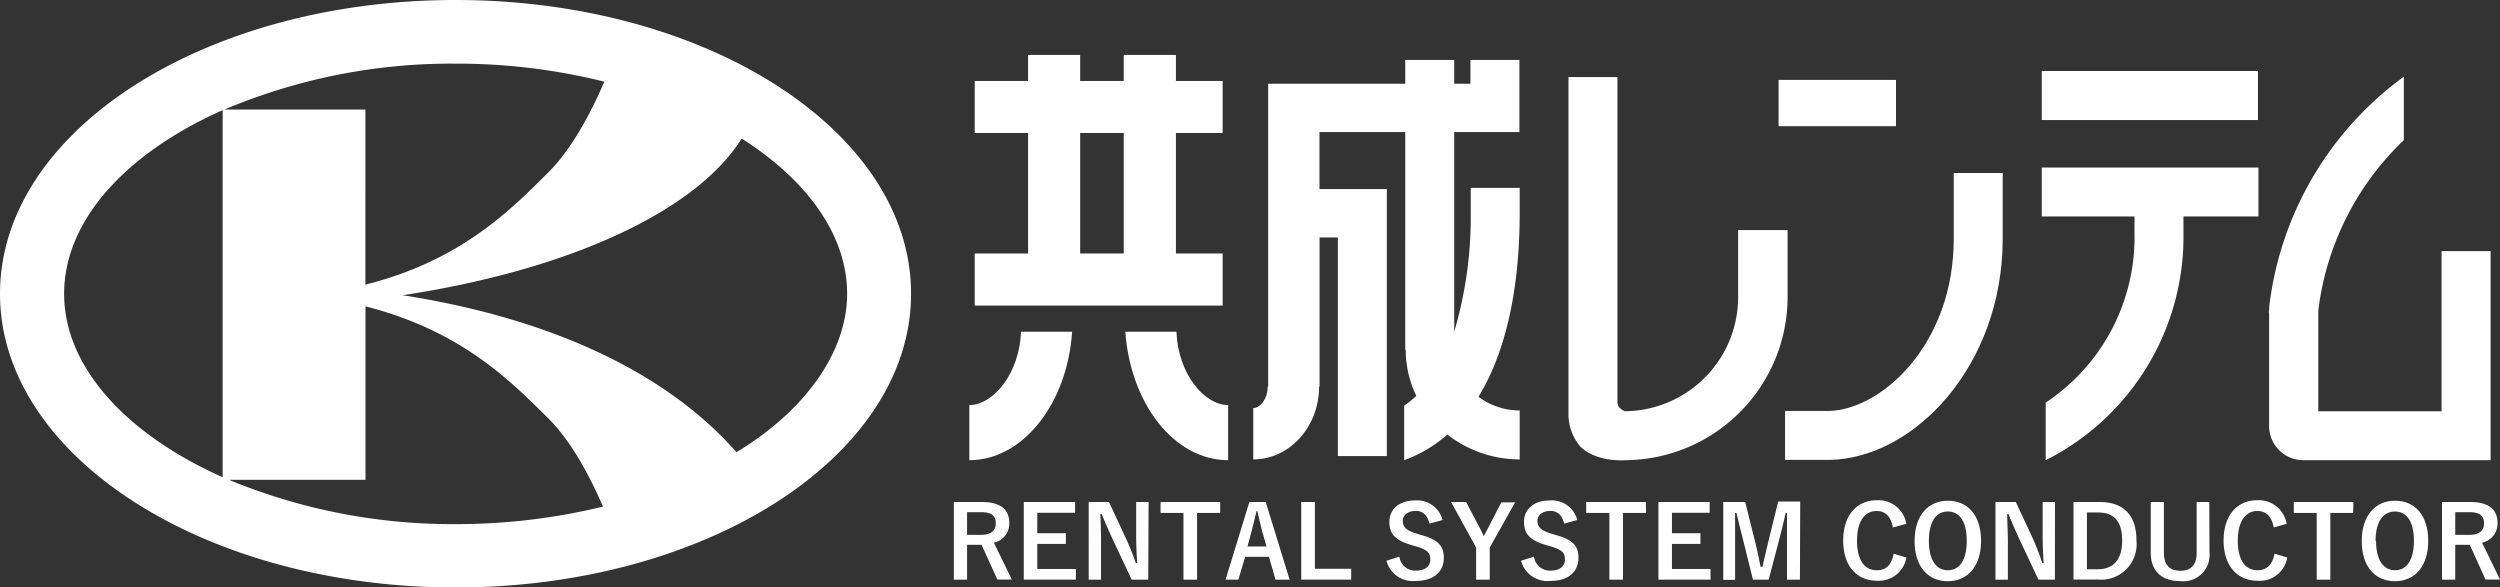 <svg xmlns="http://www.w3.org/2000/svg" width="255.33" height="60" viewBox="0 0 255.33 60"><rect x="0" y="0" width="255.33" height="60" fill="#333333" stroke="none"/><defs><style>.cls-1{fill:#fff;}</style></defs><title>logo</title><g id="レイヤー_2" data-name="レイヤー 2"><g id="レイヤー_1-2" data-name="レイヤー 1"><path class="cls-1" d="M100.27,51.27c1.94,0,2.81.78,2.81,2.16a2,2,0,0,1-1.57,2l1.83,3.76h-1.48l-1.61-3.55H98.77V59.2H97.42V51.27Zm-1.5,3.36h1.38c1.08,0,1.55-.44,1.55-1.18s-.39-1.14-1.49-1.14H98.77Z"/><path class="cls-1" d="M109.8,52.37h-3.86v2.09h2.92v1.09h-2.92v2.56h3.94V59.2h-5.32V51.27h5.24Z"/><path class="cls-1" d="M117.27,59.2h-1.69l-1.92-4.08c-.46-1-.78-1.73-1.14-2.62h-.14c.05.94.07,1.88.07,2.86V59.2h-1.26V51.27h2.07l1.64,3.52A24.84,24.84,0,0,1,116,57.51h.14c-.06-1-.1-1.84-.1-2.91V51.27h1.27Z"/><path class="cls-1" d="M124.62,52.39h-2.36V59.2h-1.39V52.39h-2.34V51.27h6.09Z"/><path class="cls-1" d="M131.71,59.2h-1.44l-.67-2.33h-2.43l-.69,2.33h-1.31l2.43-7.93h1.67Zm-2.82-5c-.17-.63-.29-1.21-.47-2h-.09c-.17.76-.32,1.33-.49,2l-.43,1.61h1.94Z"/><path class="cls-1" d="M134.29,58.09H138V59.2H132.9V51.27h1.39Z"/><path class="cls-1" d="M146,53.48c-.21-.86-.68-1.3-1.41-1.3s-1.32.4-1.32,1,.3,1,1.45,1.33l.42.13c1.81.49,2.32,1.17,2.32,2.34,0,1.39-1,2.35-2.86,2.35a2.79,2.79,0,0,1-3-2.06l1.32-.42a1.63,1.63,0,0,0,1.65,1.43c1,0,1.51-.45,1.51-1.13s-.25-1-1.55-1.37l-.4-.12c-1.69-.5-2.23-1.17-2.23-2.38s.94-2.17,2.65-2.17a2.67,2.67,0,0,1,2.78,2Z"/><path class="cls-1" d="M152.15,55.92V59.2h-1.39V55.92l-2.56-4.65h1.54l1.57,3c.1.18.15.29.24.48.1-.2.15-.3.26-.49l1.52-2.95h1.41Z"/><path class="cls-1" d="M159.75,53.48c-.21-.86-.68-1.3-1.41-1.3s-1.32.4-1.32,1,.31,1,1.45,1.33l.42.13c1.81.49,2.32,1.17,2.32,2.34,0,1.39-1,2.35-2.86,2.35a2.79,2.79,0,0,1-3-2.06l1.32-.42a1.64,1.64,0,0,0,1.65,1.43c1,0,1.51-.45,1.51-1.13s-.25-1-1.54-1.37l-.41-.12c-1.69-.5-2.23-1.17-2.23-2.38s.94-2.17,2.65-2.17a2.68,2.68,0,0,1,2.79,2Z"/><path class="cls-1" d="M168.12,52.39h-2.36V59.2h-1.39V52.39H162V51.27h6.09Z"/><path class="cls-1" d="M174.61,52.37h-3.85v2.09h2.91v1.09h-2.91v2.56h3.94V59.2h-5.32V51.27h5.23Z"/><path class="cls-1" d="M183.83,59.2h-1.32v-4c0-1,0-1.86,0-2.8h-.14c-.2.91-.39,1.72-.65,2.69l-1.08,4.11h-1.61l-1-4.05c-.25-.92-.44-1.78-.68-2.75h-.14c0,.92,0,1.84,0,2.82v4H176V51.27h2.24l1,4c.21.83.41,1.75.57,2.62H180c.21-.87.38-1.69.61-2.6l1-4.07h2.25Z"/><path class="cls-1" d="M193.32,53.87c-.19-1.11-.76-1.68-1.66-1.68-1.18,0-2,1-2,3.05s.84,3,2,3c1,0,1.52-.54,1.74-1.69l1.3.39a2.84,2.84,0,0,1-3,2.37c-2.06,0-3.45-1.49-3.45-4.1s1.4-4.12,3.45-4.12a2.88,2.88,0,0,1,3,2.41Z"/><path class="cls-1" d="M202.33,55.24c0,2.61-1.37,4.12-3.4,4.12s-3.39-1.49-3.39-4.1,1.38-4.12,3.4-4.12S202.33,52.61,202.33,55.24Zm-5.33,0c0,2,.78,3,1.94,3s1.93-1,1.93-3-.76-3-1.93-3S197,53.21,197,55.25Z"/><path class="cls-1" d="M209.87,59.2h-1.68l-1.92-4.08c-.46-1-.78-1.73-1.14-2.62H205c0,.94.07,1.88.07,2.86V59.2h-1.27V51.27h2.08l1.64,3.52a24.84,24.84,0,0,1,1.06,2.72h.14c-.06-1-.1-1.84-.1-2.91V51.27h1.26Z"/><path class="cls-1" d="M214.43,51.27c2.36,0,3.77,1.25,3.77,3.92a3.63,3.63,0,0,1-3.95,4h-2.48V51.27Zm-1.29,6.87h1.08c1.54,0,2.52-.88,2.52-2.94s-.92-2.86-2.45-2.86h-1.15Z"/><path class="cls-1" d="M225.66,56.46a2.68,2.68,0,0,1-3,2.89c-1.84,0-3-1-3-2.89V51.27H221v5.17c0,1.3.62,1.85,1.68,1.85s1.67-.55,1.67-1.85V51.27h1.29Z"/><path class="cls-1" d="M232.22,53.87c-.2-1.11-.77-1.68-1.67-1.68-1.17,0-2,1-2,3.05s.84,3,2,3c.95,0,1.53-.54,1.75-1.69l1.3.39a2.84,2.84,0,0,1-3.06,2.37c-2,0-3.44-1.49-3.44-4.1s1.4-4.12,3.44-4.12a2.88,2.88,0,0,1,3,2.41Z"/><path class="cls-1" d="M240.33,52.39H238V59.2h-1.39V52.39h-2.34V51.27h6.09Z"/><path class="cls-1" d="M248,55.24c0,2.61-1.37,4.12-3.4,4.12s-3.39-1.49-3.39-4.1,1.38-4.12,3.4-4.12S248,52.61,248,55.24Zm-5.33,0c0,2,.78,3,1.94,3s1.93-1,1.93-3-.76-3-1.93-3S242.62,53.21,242.62,55.25Z"/><path class="cls-1" d="M252.27,51.27c1.93,0,2.81.78,2.81,2.16a2,2,0,0,1-1.58,2l1.83,3.76h-1.48l-1.61-3.55h-1.48V59.2h-1.35V51.27Zm-1.51,3.36h1.38c1.09,0,1.56-.44,1.56-1.18s-.4-1.14-1.5-1.14h-1.44Z"/><path class="cls-1" d="M46.53,0C20.84,0,0,13.43,0,30S20.84,60,46.53,60,93.05,46.57,93.05,30,72.22,0,46.53,0ZM61.72,8.34C60.61,10.93,58.62,15,56,17.61c-3.88,3.86-8.92,9-18.68,11.46V11.19H22.92A59.61,59.61,0,0,1,46.53,6.5,62.28,62.28,0,0,1,61.72,8.34ZM6.55,30c0-7.56,6.43-14.41,16.19-18.75V48.74C13,44.4,6.55,37.55,6.55,30Zm16.94,19H37.33V31.29c9.76,2.48,14.8,7.6,18.68,11.45,2.51,2.51,4.44,6.36,5.57,9a63.27,63.27,0,0,1-15,1.79A59.73,59.73,0,0,1,23.49,49.05Zm51.7-2.85c-6.7-7.61-18-13.48-34.07-16,17-2.57,30-8.58,34.63-16C82.39,18.36,86.52,24,86.52,30S82.16,42,75.19,46.2Z"/><path class="cls-1" d="M124.87,25.89H120.1V13.58h4.77V8.27H120.1V5.61h-5.33V8.27h-4.45V5.61H105V8.27H99.55v5.31H105V25.89H99.55v5.32h25.32ZM110.32,13.58h4.45V25.89h-4.45Z"/><path class="cls-1" d="M99,41.37V47c5.47,0,10-5.76,10.5-13.12h-5.22C104.11,38.19,101.42,41.37,99,41.37Z"/><path class="cls-1" d="M120.15,33.88h-5.22c.53,7.36,5,13.12,10.5,13.12V41.37C123,41.37,120.32,38.19,120.15,33.88Z"/><path class="cls-1" d="M155.21,21.69c0-.84,0-1.67,0-2.5h-5c0,.81,0,1.64,0,2.5a41.34,41.34,0,0,1-1.69,12.19V13.49h6.66V6.12h-5V8.55h-1.66V6.12h-5V8.55h-14V39.49h-.05c0,1.25-.78,2.19-1.47,2.19v5.24c3.71,0,6.72-3.33,6.72-7.43h.05V24.25h1.87V46.58h5V19.31h-6.88V13.49h8.76V35.72h.05a10.79,10.79,0,0,0,1.08,4.71,9.79,9.79,0,0,1-1.24,1V47a13.69,13.69,0,0,0,4.41-2.62,12,12,0,0,0,7.39,2.54v-5A7,7,0,0,1,151,40.52C153.77,36,155.21,29.61,155.21,21.69Z"/><path class="cls-1" d="M177.52,23.5v6.76A11.67,11.67,0,0,1,165.94,42a1.86,1.86,0,0,1-.57-.4,1.14,1.14,0,0,1-.18-.5V7.87h-5V42.46a5.21,5.21,0,0,0,1.18,3.12c1.7,1.68,4.59,1.42,4.59,1.42a16.68,16.68,0,0,0,16.61-16.74V23.5Z"/><rect class="cls-1" x="181.65" y="8.16" width="11.99" height="4.73"/><path class="cls-1" d="M204.54,17.67h-5v6.71h0v0c0,10.78-7.34,17.43-12.71,17.59h-4.52v5h4.53c8.63-.14,17.7-9.58,17.7-22.6v0h0Z"/><rect class="cls-1" x="208.53" y="7.25" width="22.08" height="5.01"/><path class="cls-1" d="M208.53,22.11H218V23.7a20.28,20.28,0,0,1-9.07,17.42V47A25.55,25.55,0,0,0,223,23.7V22.11h7.66v-5H208.53Z"/><path class="cls-1" d="M249.36,25.65V42H236.77V31.75a28.84,28.84,0,0,1,8.74-17.44V7.83a34,34,0,0,0-13.75,23.5c0,.19,0,.38-.06.57h.05V43.52a3.49,3.49,0,0,0,3.5,3.48h19.12V25.65Z"/></g></g></svg>